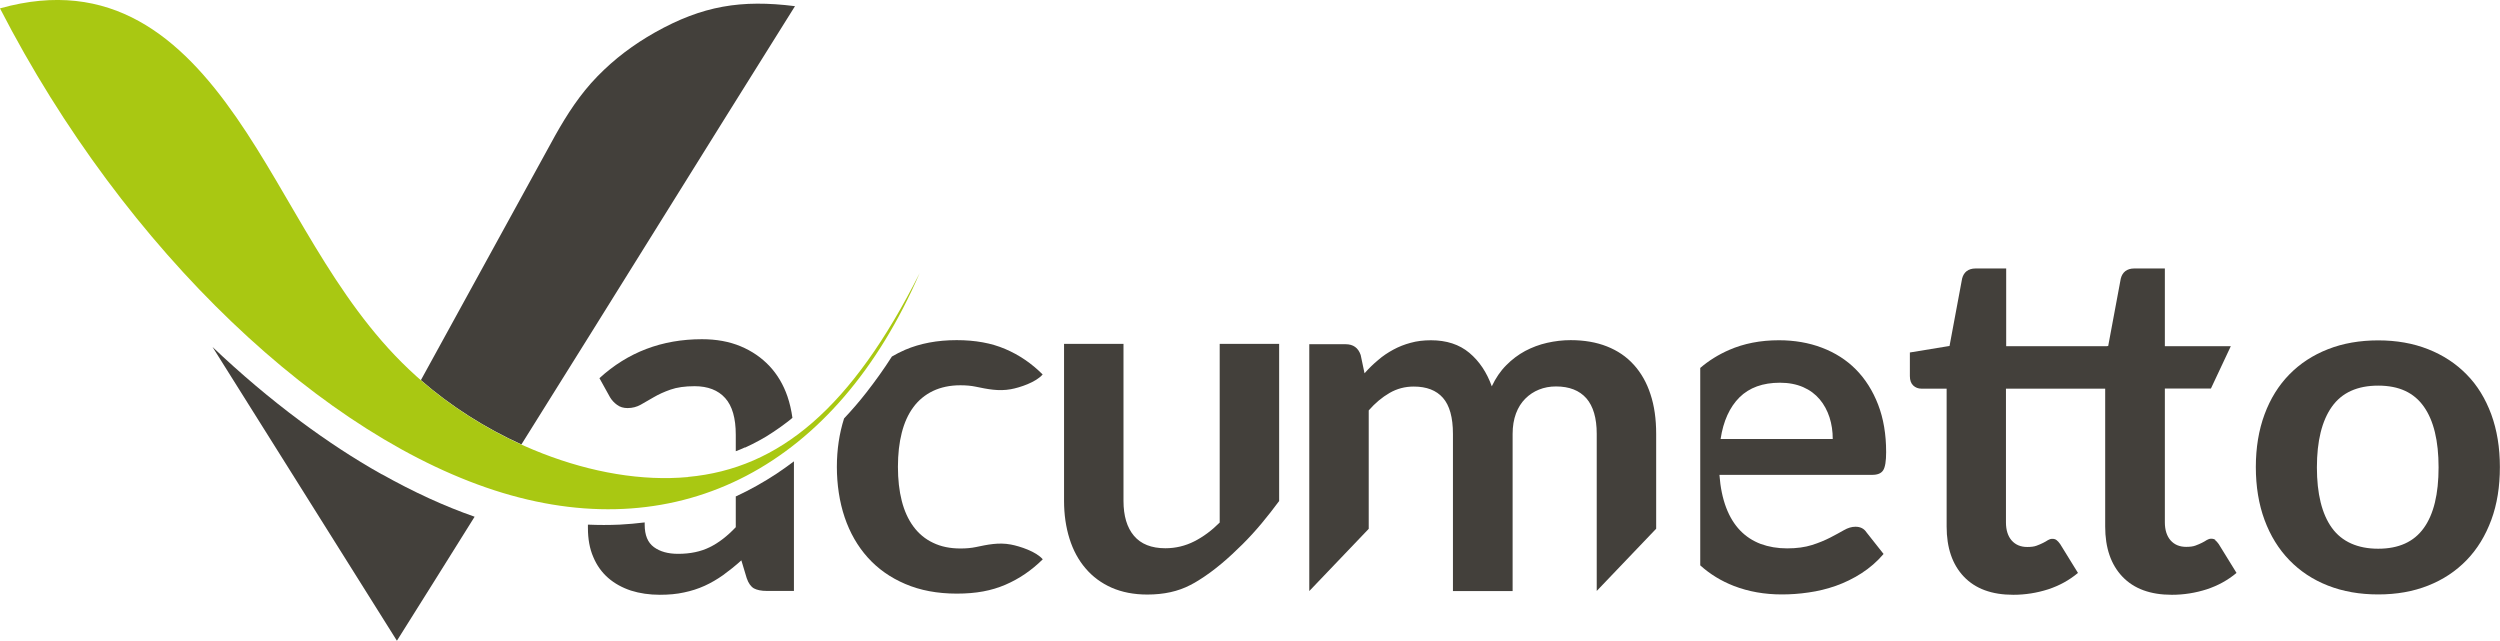 <?xml version="1.0" encoding="UTF-8"?> <svg xmlns="http://www.w3.org/2000/svg" id="Livello_2" data-name="Livello 2" viewBox="0 0 214.91 55.09"><defs><style> .cls-1 { fill: #a9c812; } .cls-2 { fill: #43403b; } </style></defs><g id="Livello_1-2" data-name="Livello 1"><g><path class="cls-2" d="M161.89,40.42c.17-.27.25-.79.25-1.56,0-1.53-.23-2.89-.69-4.08-.46-1.19-1.1-2.2-1.91-3.02-.81-.82-1.79-1.44-2.92-1.87-1.13-.43-2.37-.64-3.7-.64-1.59,0-3.01.28-4.27.83-.94.41-1.77.93-2.49,1.55v16.97c.84.76,1.81,1.35,2.89,1.77,1.27.49,2.64.73,4.12.73.74,0,1.51-.05,2.31-.17.79-.11,1.57-.3,2.34-.57.76-.27,1.5-.63,2.2-1.08.7-.45,1.34-1,1.9-1.66-.49-.62-.98-1.24-1.47-1.86-.21-.32-.52-.48-.95-.48-.32,0-.65.1-.98.29-.34.19-.73.41-1.18.64-.45.23-.97.45-1.57.64-.6.19-1.31.29-2.14.29s-1.58-.13-2.27-.38c-.68-.26-1.27-.64-1.77-1.16-.5-.52-.9-1.17-1.2-1.96-.3-.79-.5-1.73-.58-2.82h13.13c.47,0,.78-.13.95-.4ZM147.91,37.74c.23-1.54.78-2.74,1.62-3.58.85-.84,2.01-1.26,3.48-1.26.76,0,1.42.13,2,.38.57.25,1.04.6,1.42,1.05.37.44.65.96.84,1.54.19.59.28,1.21.28,1.87h-9.64Z"></path><path class="cls-2" d="M140.44,31.35c-.62-.69-1.39-1.21-2.3-1.57-.91-.36-1.95-.54-3.12-.54-.68,0-1.35.08-2.02.23-.67.15-1.3.39-1.89.7-.59.32-1.14.73-1.63,1.23-.5.5-.91,1.11-1.24,1.81-.43-1.2-1.07-2.16-1.93-2.88-.86-.72-1.96-1.08-3.3-1.08-.63,0-1.22.07-1.75.22-.53.14-1.03.34-1.49.59-.46.25-.9.54-1.3.89-.41.34-.8.72-1.17,1.14-.11-.52-.22-1.05-.33-1.57-.21-.62-.64-.93-1.3-.93h-3.12v21.22c1.7-1.78,3.4-3.57,5.11-5.35v-10.18c.55-.63,1.15-1.13,1.79-1.5.64-.37,1.33-.55,2.08-.55,1.1,0,1.94.32,2.51.97.57.65.86,1.68.86,3.1v13.51h5.13v-13.51c0-.66.1-1.25.29-1.76.19-.51.46-.93.8-1.27.34-.34.73-.6,1.18-.78.45-.18.93-.27,1.46-.27,1.14,0,2.01.34,2.61,1.02.59.68.89,1.7.89,3.05v13.51c1.7-1.78,3.4-3.57,5.11-5.35v-8.15c0-1.28-.16-2.42-.49-3.41-.32-.99-.8-1.83-1.42-2.52Z"></path><path class="cls-2" d="M190.45,46.42c-.1-.08-.22-.11-.37-.11-.13,0-.25.04-.37.11-.12.08-.26.16-.42.24-.16.08-.34.16-.56.24-.21.08-.48.11-.8.11-.57,0-1.01-.19-1.34-.56-.32-.37-.49-.89-.49-1.55v-11.5h3.96c.57-1.21,1.14-2.43,1.71-3.64h-5.67v-6.68h-2.65c-.3,0-.55.08-.75.23-.19.15-.32.36-.39.64-.36,1.93-.72,3.86-1.08,5.79-.04,0-.09.01-.13.02h-8.64v-6.68h-2.65c-.3,0-.55.08-.75.23-.19.15-.32.36-.39.64-.36,1.93-.72,3.86-1.08,5.79-1.14.19-2.27.37-3.41.56v2.03c0,.36.1.63.29.81.19.18.43.27.7.27h2.17v11.85c0,1.83.49,3.27,1.48,4.31.99,1.04,2.4,1.56,4.25,1.56,1.03,0,2.03-.16,3-.47.97-.32,1.82-.79,2.56-1.41-.51-.83-1.02-1.65-1.53-2.48-.11-.15-.21-.27-.31-.34-.1-.08-.22-.11-.37-.11-.13,0-.25.04-.37.11-.12.08-.26.16-.42.24-.16.08-.34.16-.56.24-.21.08-.48.11-.8.11-.57,0-1.01-.19-1.34-.56-.32-.37-.49-.89-.49-1.55v-11.5h8.53v11.85c0,1.83.49,3.27,1.48,4.31.99,1.04,2.4,1.56,4.25,1.56,1.03,0,2.03-.16,3-.47.97-.32,1.82-.79,2.56-1.41-.51-.83-1.02-1.65-1.53-2.48-.11-.15-.21-.27-.31-.34Z"></path><path class="cls-2" d="M104.85,44.92c-.69.69-1.42,1.23-2.19,1.62-.77.39-1.6.59-2.48.59-1.2,0-2.1-.36-2.7-1.07-.6-.71-.9-1.71-.9-3.01v-13.49h-5.11v13.49c0,1.19.16,2.27.47,3.26.31.99.77,1.84,1.38,2.55.61.72,1.36,1.27,2.24,1.66.89.39,1.91.59,3.07.59,1.42,0,2.65-.27,3.7-.82.25-.13.49-.26.72-.41,1.4-.87,2.6-1.94,3.76-3.09,1.16-1.15,2.18-2.41,3.15-3.72v-13.51h-5.11v15.35Z"></path><path class="cls-2" d="M78.51,35.01c.45-.61,1.01-1.07,1.69-1.4.68-.32,1.46-.49,2.36-.49.49,0,.93.04,1.31.12,1.01.21,1.97.41,3.02.22.78-.14,2.17-.6,2.74-1.27-.95-.95-2.02-1.68-3.22-2.19-1.19-.51-2.58-.76-4.17-.76-1.67,0-3.14.28-4.43.83-.4.17-.78.37-1.14.58-.68,1.07-1.42,2.1-2.2,3.1-.6.77-1.24,1.51-1.91,2.22-.41,1.29-.62,2.68-.62,4.17s.22,3,.67,4.33c.45,1.33,1.11,2.48,1.98,3.45.87.97,1.94,1.73,3.23,2.28,1.28.55,2.76.83,4.43.83s2.98-.25,4.17-.76c1.19-.51,2.26-1.24,3.22-2.19-.57-.67-1.96-1.12-2.74-1.27-1.06-.2-2.02.01-3.02.22-.38.08-.82.12-1.31.12-.9,0-1.68-.16-2.36-.49-.68-.32-1.24-.79-1.69-1.4-.45-.61-.78-1.34-1-2.2-.22-.86-.33-1.84-.33-2.93s.11-2.07.33-2.93c.22-.86.55-1.6,1-2.2Z"></path><path class="cls-2" d="M200.12,50.34c1.3.51,2.74.76,4.32.76s3-.25,4.29-.76c1.29-.51,2.39-1.24,3.31-2.19.92-.95,1.62-2.1,2.12-3.45.5-1.35.74-2.87.74-4.55s-.25-3.18-.74-4.53c-.5-1.35-1.2-2.5-2.12-3.43-.92-.94-2.02-1.66-3.31-2.17-1.29-.51-2.72-.76-4.29-.76s-3.03.25-4.32.76c-1.3.51-2.4,1.23-3.32,2.17-.92.94-1.63,2.08-2.13,3.43-.5,1.35-.75,2.86-.75,4.53s.25,3.2.75,4.55c.5,1.35,1.21,2.5,2.13,3.45.92.95,2.02,1.68,3.32,2.19ZM200.46,34.96c.86-1.21,2.19-1.81,3.98-1.81s3.07.6,3.92,1.8c.85,1.2,1.27,2.94,1.27,5.23s-.42,4.03-1.27,5.21c-.85,1.19-2.16,1.78-3.92,1.78s-3.12-.6-3.98-1.79c-.86-1.19-1.29-2.93-1.29-5.2s.43-4.01,1.29-5.22Z"></path><path class="cls-2" d="M64.04,38.48c.42-.19.82-.39,1.22-.61.41-.22.81-.46,1.19-.72.4-.26.79-.54,1.17-.83.17-.13.34-.26.5-.4-.09-.65-.23-1.26-.43-1.85-.35-1.01-.86-1.87-1.54-2.6-.68-.72-1.5-1.29-2.48-1.7-.98-.41-2.09-.61-3.33-.61-3.44,0-6.37,1.12-8.81,3.35.3.55.61,1.09.91,1.64.15.25.35.47.6.65.25.19.55.28.91.28.41,0,.79-.1,1.13-.29.34-.19.71-.41,1.13-.65.41-.24.89-.46,1.44-.65.54-.19,1.23-.29,2.06-.29,1.14,0,2.02.34,2.63,1.02.61.68.91,1.73.91,3.15v1.42c.27-.1.53-.21.79-.33Z"></path><path class="cls-2" d="M63.25,42.66v2.66c-.73.77-1.48,1.35-2.24,1.72-.77.38-1.67.57-2.72.57-.86,0-1.55-.19-2.08-.58-.53-.39-.79-1.03-.79-1.92,0-.07,0-.13,0-.2-.71.09-1.43.15-2.15.19-.91.04-1.82.04-2.73,0,0,.09,0,.19,0,.28,0,.95.15,1.79.46,2.5.3.72.73,1.32,1.28,1.8.55.48,1.21.84,1.96,1.09.76.24,1.59.36,2.48.36.76,0,1.45-.06,2.08-.2.63-.13,1.22-.32,1.77-.57.55-.25,1.08-.56,1.59-.92.51-.37,1.04-.79,1.57-1.27.15.51.3,1.02.46,1.53.15.44.36.73.62.88.26.14.63.22,1.12.22h2.32v-11.14c-.49.37-.98.72-1.49,1.06-1.11.73-2.28,1.39-3.49,1.95Z"></path><path class="cls-2" d="M32.81,40.77c-2.42-1.36-4.75-2.9-6.98-4.56-2.65-1.97-5.17-4.11-7.56-6.38,5.28,8.42,10.57,16.83,15.85,25.25,2.23-3.55,4.46-7.1,6.68-10.66-1.32-.46-2.62-.99-3.89-1.57-1.4-.64-2.76-1.34-4.1-2.09Z"></path><path class="cls-2" d="M44.82,38.21c7.59-12.11,15.94-25.59,23.52-37.68-4.61-.58-7.95-.04-12.04,2.26-1.84,1.04-3.47,2.26-4.95,3.78-1.48,1.52-2.59,3.24-3.62,5.07-3.59,6.54-7.94,14.46-11.55,21.04,2.57,2.24,5.54,4.12,8.65,5.53Z"></path><path class="cls-1" d="M59.14,41.01c-7.88.73-17.43-3.04-23.97-9.24-6.55-6.19-10.08-14.81-14.86-21.69C15.53,3.19,9.52-1.96,0,.72c10.77,20.94,27.94,37.03,43.21,41.65,15.27,4.62,28.65-2.24,35.85-18.9-5.83,11.58-12.04,16.81-19.92,17.53Z"></path></g></g></svg> 